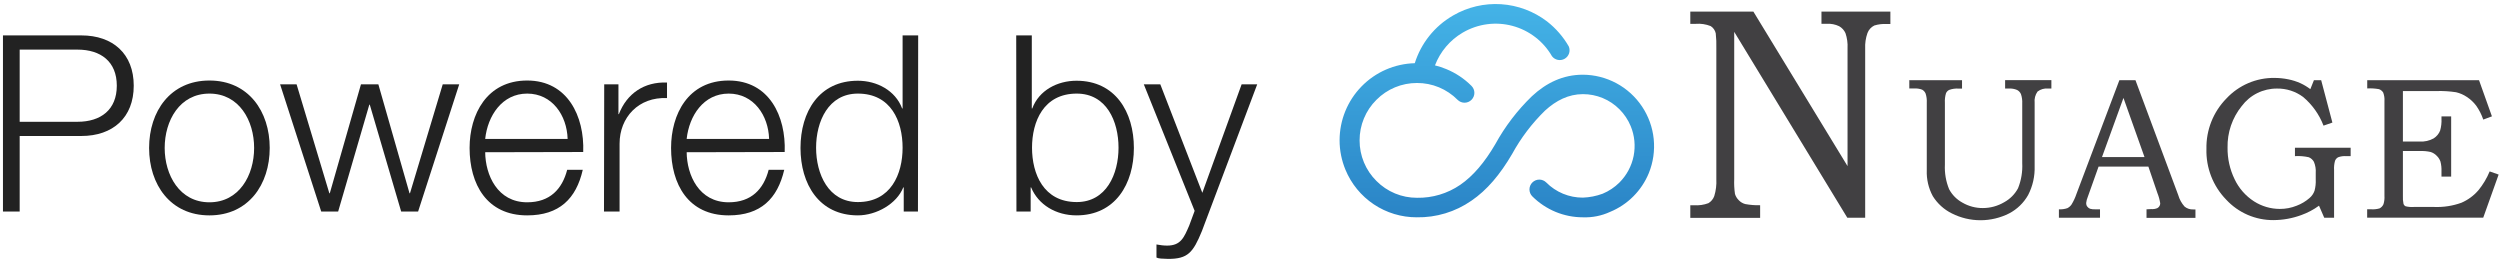 <svg xmlns="http://www.w3.org/2000/svg" width="309" height="32" viewBox="0 0 309 32" fill="none"><path d="M0.366 4.376H10.053C13.962 4.376 16.53 6.662 16.53 10.592C16.53 14.522 13.962 16.808 10.053 16.808H2.432V26.146H0.366M2.432 15.052H9.579C12.454 15.052 14.437 13.575 14.437 10.592C14.437 7.609 12.454 6.132 9.579 6.132H2.432V15.024V15.052Z" fill="#222222"></path><path d="M33.337 18.286C33.337 22.802 30.712 26.621 25.883 26.621C21.053 26.621 18.429 22.802 18.429 18.286C18.429 13.771 21.053 9.952 25.883 9.952C30.712 9.952 33.337 13.771 33.337 18.286ZM20.355 18.286C20.355 21.631 22.198 25.004 25.883 25.004C29.568 25.004 31.41 21.659 31.41 18.286C31.41 14.913 29.568 11.568 25.883 11.568C22.198 11.568 20.355 14.913 20.355 18.286Z" fill="#222222"></path><path d="M34.621 10.425H36.659L40.707 23.889H40.762L44.615 10.425H46.765L50.617 23.889H50.673L54.721 10.425H56.759L51.678 26.146H49.584L45.704 12.934H45.648L41.795 26.146H39.702" fill="#222222"></path><path d="M59.969 18.816C59.997 21.631 61.476 25.004 65.161 25.004C67.981 25.004 69.489 23.359 70.103 20.99H72.029C71.219 24.558 69.126 26.621 65.161 26.621C60.164 26.621 58.042 22.774 58.042 18.286C58.042 14.133 60.164 9.952 65.161 9.952C70.159 9.952 72.252 14.384 72.085 18.788M70.159 17.171C70.075 14.272 68.26 11.568 65.161 11.568C62.063 11.568 60.276 14.3 59.969 17.171H70.159Z" fill="#222222"></path><path d="M74.681 10.424H76.44V14.104H76.496C77.473 11.567 79.623 10.09 82.442 10.201V12.125C78.953 11.957 76.58 14.494 76.58 17.755V26.145H74.653" fill="#222222"></path><path d="M84.872 18.816C84.9 21.631 86.379 25.004 90.064 25.004C92.884 25.004 94.391 23.359 95.006 20.99H96.932C96.094 24.558 94.028 26.621 90.064 26.621C85.067 26.621 82.945 22.774 82.945 18.286C82.945 14.133 85.039 9.952 90.064 9.952C95.089 9.952 97.155 14.384 96.988 18.788M95.061 17.171C94.978 14.272 93.163 11.568 90.064 11.568C86.965 11.568 85.179 14.3 84.872 17.171H95.061Z" fill="#222222"></path><path d="M113.459 26.146H111.701V23.163H111.645C110.835 25.198 108.323 26.62 106.033 26.62C101.232 26.62 98.942 22.745 98.942 18.285C98.942 13.825 101.232 9.979 106.033 9.979C108.378 9.979 110.668 11.177 111.505 13.407H111.561V4.376H113.487M106.033 24.975C110.109 24.975 111.561 21.519 111.561 18.258C111.561 14.996 110.137 11.568 106.033 11.568C102.376 11.568 100.869 15.024 100.869 18.258C100.869 21.491 102.376 24.975 106.033 24.975Z" fill="#222222"></path><path d="M125.604 4.376H127.53V13.407H127.586C128.423 11.149 130.712 9.979 133.057 9.979C137.859 9.979 140.148 13.853 140.148 18.285C140.148 22.717 137.859 26.62 133.057 26.62C130.517 26.62 128.339 25.31 127.446 23.163H127.39V26.146H125.631M133.085 11.568C128.982 11.568 127.558 15.024 127.558 18.258C127.558 21.491 128.982 24.975 133.085 24.975C136.743 24.975 138.25 21.519 138.25 18.258C138.25 14.996 136.77 11.568 133.085 11.568Z" fill="#222222"></path><path d="M141.376 10.425H143.414L148.607 23.833L153.465 10.425H155.391L148.551 28.572C147.462 31.22 146.82 32 144.392 32C143.638 31.972 143.219 31.972 142.94 31.833V30.216C143.387 30.3 143.833 30.356 144.252 30.356C145.955 30.356 146.346 29.352 146.988 27.875L147.658 26.063" fill="#222222"></path><path fill-rule="evenodd" clip-rule="evenodd" d="M193.902 5.74C194.017 6.012 194.03 6.317 193.937 6.596C193.844 6.876 193.651 7.114 193.396 7.261C193.141 7.409 192.839 7.46 192.55 7.401C192.261 7.343 192.001 7.181 191.824 6.947C191.297 6.032 190.594 5.23 189.756 4.587C188.918 3.944 187.963 3.473 186.942 3.199C185.922 2.926 184.857 2.857 183.812 2.995C182.765 3.133 181.756 3.476 180.842 4.004L180.779 4.04C179.215 4.96 178.009 6.384 177.363 8.081C177.839 8.195 178.305 8.348 178.756 8.538C179.924 9.017 180.985 9.723 181.877 10.618C182.105 10.846 182.234 11.155 182.234 11.478C182.234 11.8 182.105 12.11 181.877 12.338C181.763 12.451 181.63 12.54 181.482 12.602C181.334 12.663 181.175 12.695 181.017 12.695C180.694 12.695 180.385 12.566 180.157 12.338C179.501 11.676 178.718 11.151 177.857 10.792C176.995 10.434 176.071 10.253 175.138 10.258C174.206 10.255 173.283 10.437 172.423 10.794C171.563 11.151 170.782 11.676 170.126 12.338C169.463 12.993 168.938 13.776 168.581 14.636C168.224 15.498 168.042 16.422 168.046 17.354C168.043 18.286 168.225 19.209 168.582 20.069C168.939 20.929 169.464 21.71 170.126 22.366C170.782 23.028 171.563 23.553 172.423 23.91C173.283 24.267 174.208 24.449 175.138 24.446C177.041 24.482 178.908 23.924 180.479 22.85C182.086 21.748 183.501 20.069 184.817 17.823C186.021 15.63 187.547 13.63 189.346 11.891C191.124 10.233 193.199 9.234 195.638 9.234C197.084 9.239 198.507 9.601 199.782 10.283C201.057 10.967 202.143 11.953 202.948 13.154C203.753 14.355 204.252 15.735 204.398 17.173C204.544 18.612 204.337 20.064 203.791 21.404C203.349 22.478 202.698 23.452 201.878 24.274C201.057 25.097 200.081 25.746 199.007 26.188C197.952 26.675 196.798 26.904 195.638 26.859C194.482 26.859 193.336 26.629 192.269 26.188C191.196 25.743 190.222 25.092 189.398 24.274C189.17 24.047 189.041 23.737 189.041 23.415C189.041 23.092 189.17 22.783 189.398 22.555C189.626 22.327 189.936 22.198 190.258 22.198C190.58 22.198 190.89 22.327 191.118 22.555C191.709 23.15 192.413 23.622 193.19 23.944C193.965 24.265 194.798 24.43 195.638 24.427C196.474 24.397 197.301 24.234 198.087 23.943C198.866 23.62 199.571 23.149 200.167 22.555C201.06 21.66 201.669 20.52 201.916 19.282C202.162 18.041 202.037 16.757 201.555 15.589C201.233 14.811 200.762 14.105 200.167 13.509C199.576 12.913 198.872 12.441 198.095 12.119C197.32 11.799 196.487 11.633 195.647 11.636C193.879 11.636 192.335 12.416 190.967 13.669C189.355 15.241 187.986 17.044 186.906 19.019C185.414 21.572 183.785 23.506 181.856 24.815C179.874 26.188 177.511 26.903 175.101 26.859C173.214 26.862 171.37 26.304 169.802 25.257C168.235 24.208 167.015 22.718 166.296 20.975C165.819 19.821 165.572 18.585 165.573 17.335C165.575 14.85 166.548 12.463 168.284 10.685C170.019 8.906 172.381 7.875 174.866 7.812C175.641 5.344 177.311 3.251 179.547 1.948L179.614 1.907C181.407 0.868 183.466 0.387 185.534 0.52C187.601 0.654 189.58 1.398 191.225 2.657C192.308 3.503 193.217 4.55 193.902 5.74Z" fill="url(#paint0_linear_233_333)"></path><path d="M208.919 1.435H216.718L228.356 20.531V5.974C228.392 5.337 228.305 4.7 228.101 4.097C227.939 3.733 227.664 3.432 227.316 3.238C226.843 3.013 226.321 2.911 225.798 2.941H225.133V1.435H233.651V2.969H233.193C232.678 2.938 232.159 2.999 231.665 3.152C231.274 3.344 230.969 3.678 230.818 4.087C230.602 4.7 230.506 5.351 230.536 6V26.91H228.326L214.349 3.936V22.133C214.322 22.749 214.354 23.367 214.444 23.979C214.533 24.27 214.695 24.534 214.912 24.747C215.127 24.975 215.404 25.14 215.708 25.221C216.316 25.334 216.935 25.383 217.553 25.367V26.926H208.921V25.367H209.378C209.983 25.412 210.593 25.326 211.161 25.112C211.497 24.912 211.752 24.601 211.884 24.233C212.09 23.561 212.175 22.856 212.139 22.153V5.978C212.158 5.359 212.134 4.738 212.066 4.122C212.027 3.938 211.952 3.763 211.843 3.608C211.735 3.454 211.598 3.322 211.438 3.223C210.848 2.99 210.213 2.896 209.581 2.947H208.921V1.435H208.919Z" fill="#414042"></path><path d="M235.94 9.909H242.507V10.949H242.07C241.682 10.923 241.292 10.979 240.925 11.111C240.745 11.194 240.602 11.343 240.524 11.527C240.41 11.909 240.364 12.308 240.389 12.708V20.35C240.339 21.387 240.515 22.423 240.91 23.385C241.282 24.086 241.855 24.663 242.553 25.044C243.32 25.49 244.192 25.723 245.081 25.715C246.005 25.715 246.914 25.467 247.712 24.998C248.44 24.602 249.036 24.002 249.428 23.272C249.827 22.283 250.003 21.217 249.948 20.153V12.802C249.97 12.408 249.918 12.013 249.792 11.637C249.697 11.412 249.525 11.228 249.308 11.117C248.991 10.983 248.648 10.925 248.305 10.945H247.832V9.906H253.551V10.945H253.162C252.69 10.894 252.217 11.026 251.841 11.315C251.553 11.717 251.426 12.213 251.481 12.703V20.532C251.523 21.774 251.247 23.005 250.676 24.108C250.13 25.074 249.318 25.861 248.335 26.375C247.236 26.93 246.021 27.221 244.79 27.221C243.559 27.221 242.343 26.932 241.243 26.375C240.279 25.898 239.468 25.162 238.897 24.248C238.367 23.269 238.108 22.164 238.149 21.051V12.69C238.173 12.307 238.124 11.922 238.003 11.557C237.919 11.356 237.768 11.188 237.577 11.084C237.265 10.964 236.932 10.914 236.599 10.938H235.99V9.898L235.938 9.909H235.94Z" fill="#414042"></path><path d="M261.95 9.909H263.942L269.231 24.117C269.382 24.644 269.651 25.128 270.017 25.537C270.319 25.782 270.701 25.906 271.088 25.886H271.358V26.925H265.31V25.87C265.508 25.87 265.694 25.843 265.882 25.843C266.145 25.865 266.409 25.824 266.651 25.724C266.756 25.666 266.844 25.581 266.907 25.477C266.969 25.373 267.003 25.257 267.005 25.136C266.939 24.707 266.824 24.285 266.662 23.883L265.54 20.593H259.383L258.058 24.311C257.949 24.562 257.878 24.829 257.85 25.101C257.845 25.254 257.891 25.403 257.981 25.527C258.07 25.648 258.19 25.744 258.328 25.802C258.559 25.868 258.801 25.892 259.04 25.87H259.561V26.909H254.481V25.87C254.833 25.892 255.187 25.845 255.522 25.73C255.731 25.626 255.91 25.471 256.042 25.277C256.294 24.865 256.498 24.425 256.651 23.968L261.955 9.91L261.95 9.909ZM259.807 19.412H265.06L262.46 12.102L259.807 19.412Z" fill="#414042"></path><path d="M286.006 9.909H286.896L288.284 15.15L287.187 15.529C286.66 14.152 285.792 12.932 284.665 11.984C283.733 11.293 282.596 10.926 281.436 10.945C280.592 10.94 279.758 11.132 279.004 11.506C278.247 11.88 277.59 12.428 277.084 13.102C275.908 14.555 275.285 16.377 275.326 18.244C275.307 19.599 275.608 20.94 276.2 22.159C276.729 23.275 277.559 24.22 278.598 24.888C279.548 25.496 280.651 25.822 281.78 25.823C282.492 25.828 283.2 25.694 283.86 25.429C284.442 25.21 284.981 24.89 285.451 24.482C285.74 24.24 285.957 23.924 286.08 23.567C286.199 23.115 286.248 22.646 286.225 22.179V21.373C286.258 20.906 286.181 20.437 286.001 20.005C285.861 19.746 285.635 19.544 285.361 19.433C284.802 19.309 284.228 19.263 283.656 19.298V18.258H290.54V19.298H289.979C289.644 19.274 289.309 19.321 288.995 19.438C288.82 19.532 288.683 19.684 288.611 19.87C288.507 20.242 288.467 20.628 288.492 21.014V26.91H287.275L286.63 25.422C285.962 25.911 285.226 26.301 284.446 26.581C283.349 26.987 282.19 27.197 281.021 27.205C279.922 27.215 278.832 26.996 277.823 26.561C276.814 26.125 275.906 25.485 275.16 24.679C274.353 23.85 273.721 22.869 273.301 21.791C272.882 20.714 272.682 19.563 272.715 18.408C272.69 17.256 272.896 16.109 273.32 15.037C273.746 13.965 274.381 12.99 275.19 12.168C275.946 11.357 276.864 10.713 277.884 10.275C278.905 9.838 280.004 9.618 281.112 9.631C281.686 9.631 282.256 9.687 282.818 9.802C283.346 9.906 283.862 10.069 284.352 10.291C284.778 10.489 285.184 10.735 285.558 11.019L286.004 9.906L286.006 9.909Z" fill="#414042"></path><path d="M292.584 9.909H306.407L308.002 14.38L306.932 14.781C306.723 14.166 306.427 13.584 306.053 13.055C305.737 12.638 305.352 12.276 304.915 11.989C304.508 11.712 304.052 11.512 303.572 11.401C302.762 11.278 301.942 11.229 301.123 11.255H296.999V17.493H299.079C299.676 17.532 300.272 17.398 300.796 17.107C301.156 16.881 301.437 16.546 301.596 16.152C301.736 15.669 301.794 15.166 301.767 14.664V14.383H302.964V21.828H301.767V21.189C301.786 20.773 301.742 20.358 301.637 19.956C301.538 19.686 301.377 19.442 301.168 19.244C300.964 19.033 300.709 18.876 300.431 18.786C299.988 18.686 299.533 18.646 299.079 18.667H296.999V24.183C296.978 24.532 297.005 24.881 297.077 25.223C297.126 25.343 297.219 25.443 297.337 25.498C297.664 25.576 298 25.605 298.335 25.581H300.888C302.025 25.623 303.159 25.447 304.228 25.061C305.044 24.71 305.768 24.177 306.344 23.501C306.913 22.802 307.377 22.022 307.723 21.187L308.831 21.577L306.927 26.906H292.581V25.867H293.07C293.421 25.892 293.773 25.855 294.109 25.759C294.329 25.648 294.502 25.465 294.598 25.238C294.702 24.902 294.743 24.55 294.718 24.199V12.506C294.746 12.141 294.692 11.777 294.562 11.435C294.441 11.242 294.257 11.094 294.042 11.019C293.564 10.934 293.076 10.904 292.59 10.931V9.892L292.584 9.907V9.909Z" fill="#414042"></path><defs><linearGradient id="paint0_linear_233_333" x1="185.007" y1="26.828" x2="185.007" y2="0.608" gradientUnits="userSpaceOnUse"><stop stop-color="#2A84C6"></stop><stop offset="1" stop-color="#44B3E7"></stop></linearGradient></defs></svg>